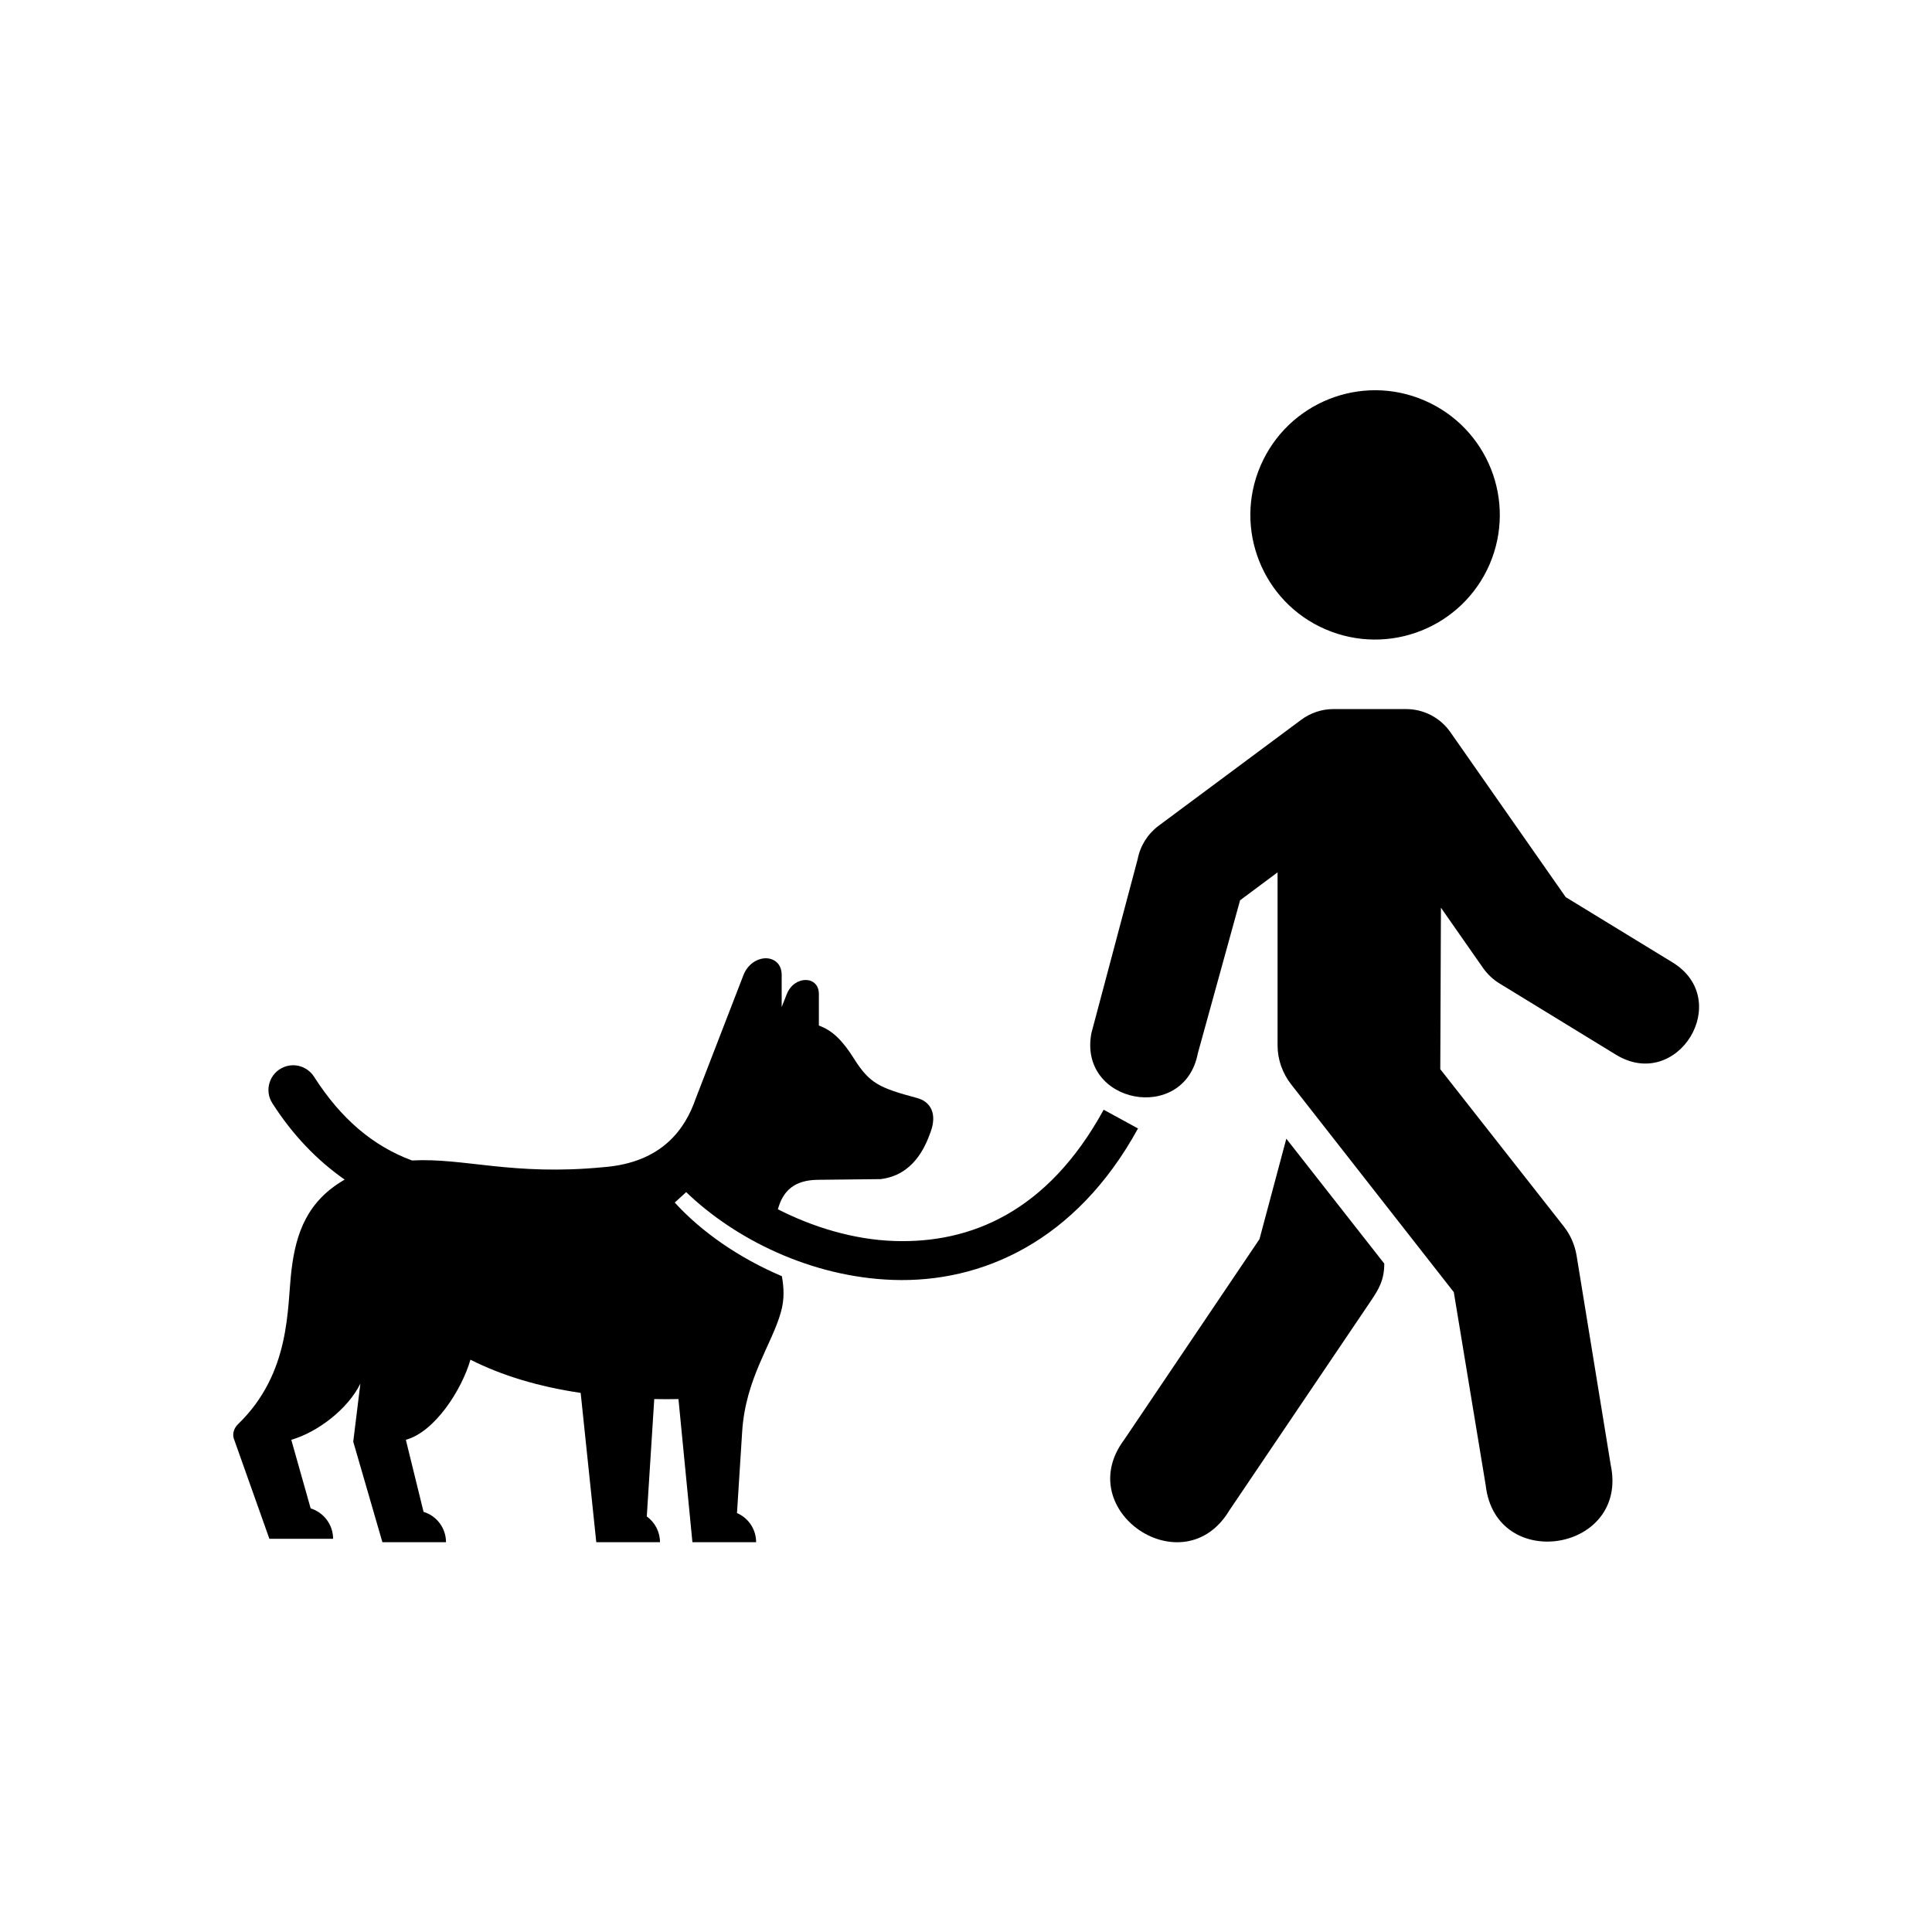<?xml version="1.0" encoding="UTF-8"?>
<!-- Uploaded to: SVG Repo, www.svgrepo.com, Generator: SVG Repo Mixer Tools -->
<svg fill="#000000" width="800px" height="800px" version="1.1" viewBox="144 144 512 512" xmlns="http://www.w3.org/2000/svg">
 <g>
  <path d="m538.77 293.54c-7.262 16.766-26.707 24.469-43.5 17.234-16.73-7.203-24.43-26.676-17.195-43.391 7.262-16.766 26.68-24.484 43.41-17.258 16.785 7.238 24.484 26.652 17.285 43.414z" fill-rule="evenodd"/>
  <path d="m497.39 331.91c-3.062 0-6.066 0.996-8.543 2.832l-37.812 28.102c-2.887 2.168-4.871 5.309-5.543 8.84l-12.25 46.066c-3.617 18.773 24.582 24.168 28.195 5.394l11.195-40.559 9.938-7.402v45.887c0 3.734 1.309 7.379 3.617 10.324l43.086 55.043 8.457 51.199c2.68 23.328 38.02 17.555 33.121-5.445l-9.039-55.457c-0.465-2.801-1.602-5.418-3.352-7.668l-32.77-41.723 0.172-42.797 11.258 16.117c1.164 1.605 2.625 2.973 4.316 3.992l30.82 18.859c16.328 9.969 31.285-14.516 14.957-24.484l-28.285-17.285-30.555-43.707c-2.68-3.848-7.059-6.125-11.723-6.125z"/>
  <path d="m484.89 445.77-7.113 26.613-35.828 53.117c-14.168 18.871 15.684 39.012 27.844 18.773l37.438-55.426c2.129-3.152 3.617-5.598 3.617-9.977z"/>
  <path d="m346.98 397.95c-2.246 0-4.781 1.488-5.949 4.43l-12.656 32.746c-2.738 7.934-8.801 16.996-24.492 18.191-24.109 2.328-36.852-2.535-50.699-1.781-10.379-3.848-18.805-11.043-25.922-22.133-1.691-2.711-5.07-3.812-8.016-2.621-3.852 1.547-5.309 6.242-3.008 9.684 5.309 8.277 11.754 15.008 19.102 20.141-9.859 5.691-12.891 14.023-14.086 23.91-1.227 9.969-0.035 27.258-14.203 40.934-0.961 0.961-1.488 2.336-1.137 3.648l9.477 26.703h16.883c0-3.699-2.426-6.969-5.949-8.07l-5.133-18.172c6.879-1.98 14.984-8.078 18.312-14.902l-1.891 15.398 7.727 26.645h16.855c0-3.707-2.426-6.977-5.949-8.043l-4.695-19.102c7.668-2.07 14.84-13.266 17.117-21.223 8.309 4.199 18.047 7.144 29.215 8.801l4.137 39.566h16.883c0-2.711-1.309-5.246-3.5-6.824l1.98-31.113c2.066 0.062 4.254 0.035 6.414 0l3.699 37.93h16.883c0-3.348-1.98-6.383-5.07-7.719l1.371-21.578c0.902-14.09 7.871-23.098 10.262-31.66 0.996-3.5 0.789-6.562 0.262-9.531-11.398-4.844-21.344-11.777-28.391-19.516l3.027-2.766c12.949 12.477 33.094 22.508 54.785 23.266 23.41 0.824 48.484-10.082 64.957-40.137l-9.098-4.961c-14.895 27.199-35.391 35.473-55.543 34.785-10.816-0.379-21.52-3.684-30.789-8.398 1.309-4.844 4.316-7.758 10.586-7.816l16.621-0.184c8.605-1.043 11.777-8.336 13.266-12.5 1.773-4.844 0-8.055-3.644-9.008-9.996-2.688-12.535-3.852-16.703-10.473-2.938-4.664-5.625-7.406-9.27-8.715v-8.367c0-4.926-6.5-4.961-8.488 0l-1.367 3.469v-8.516c-0.004-2.93-1.957-4.383-4.172-4.418z"/>
 </g>
</svg>